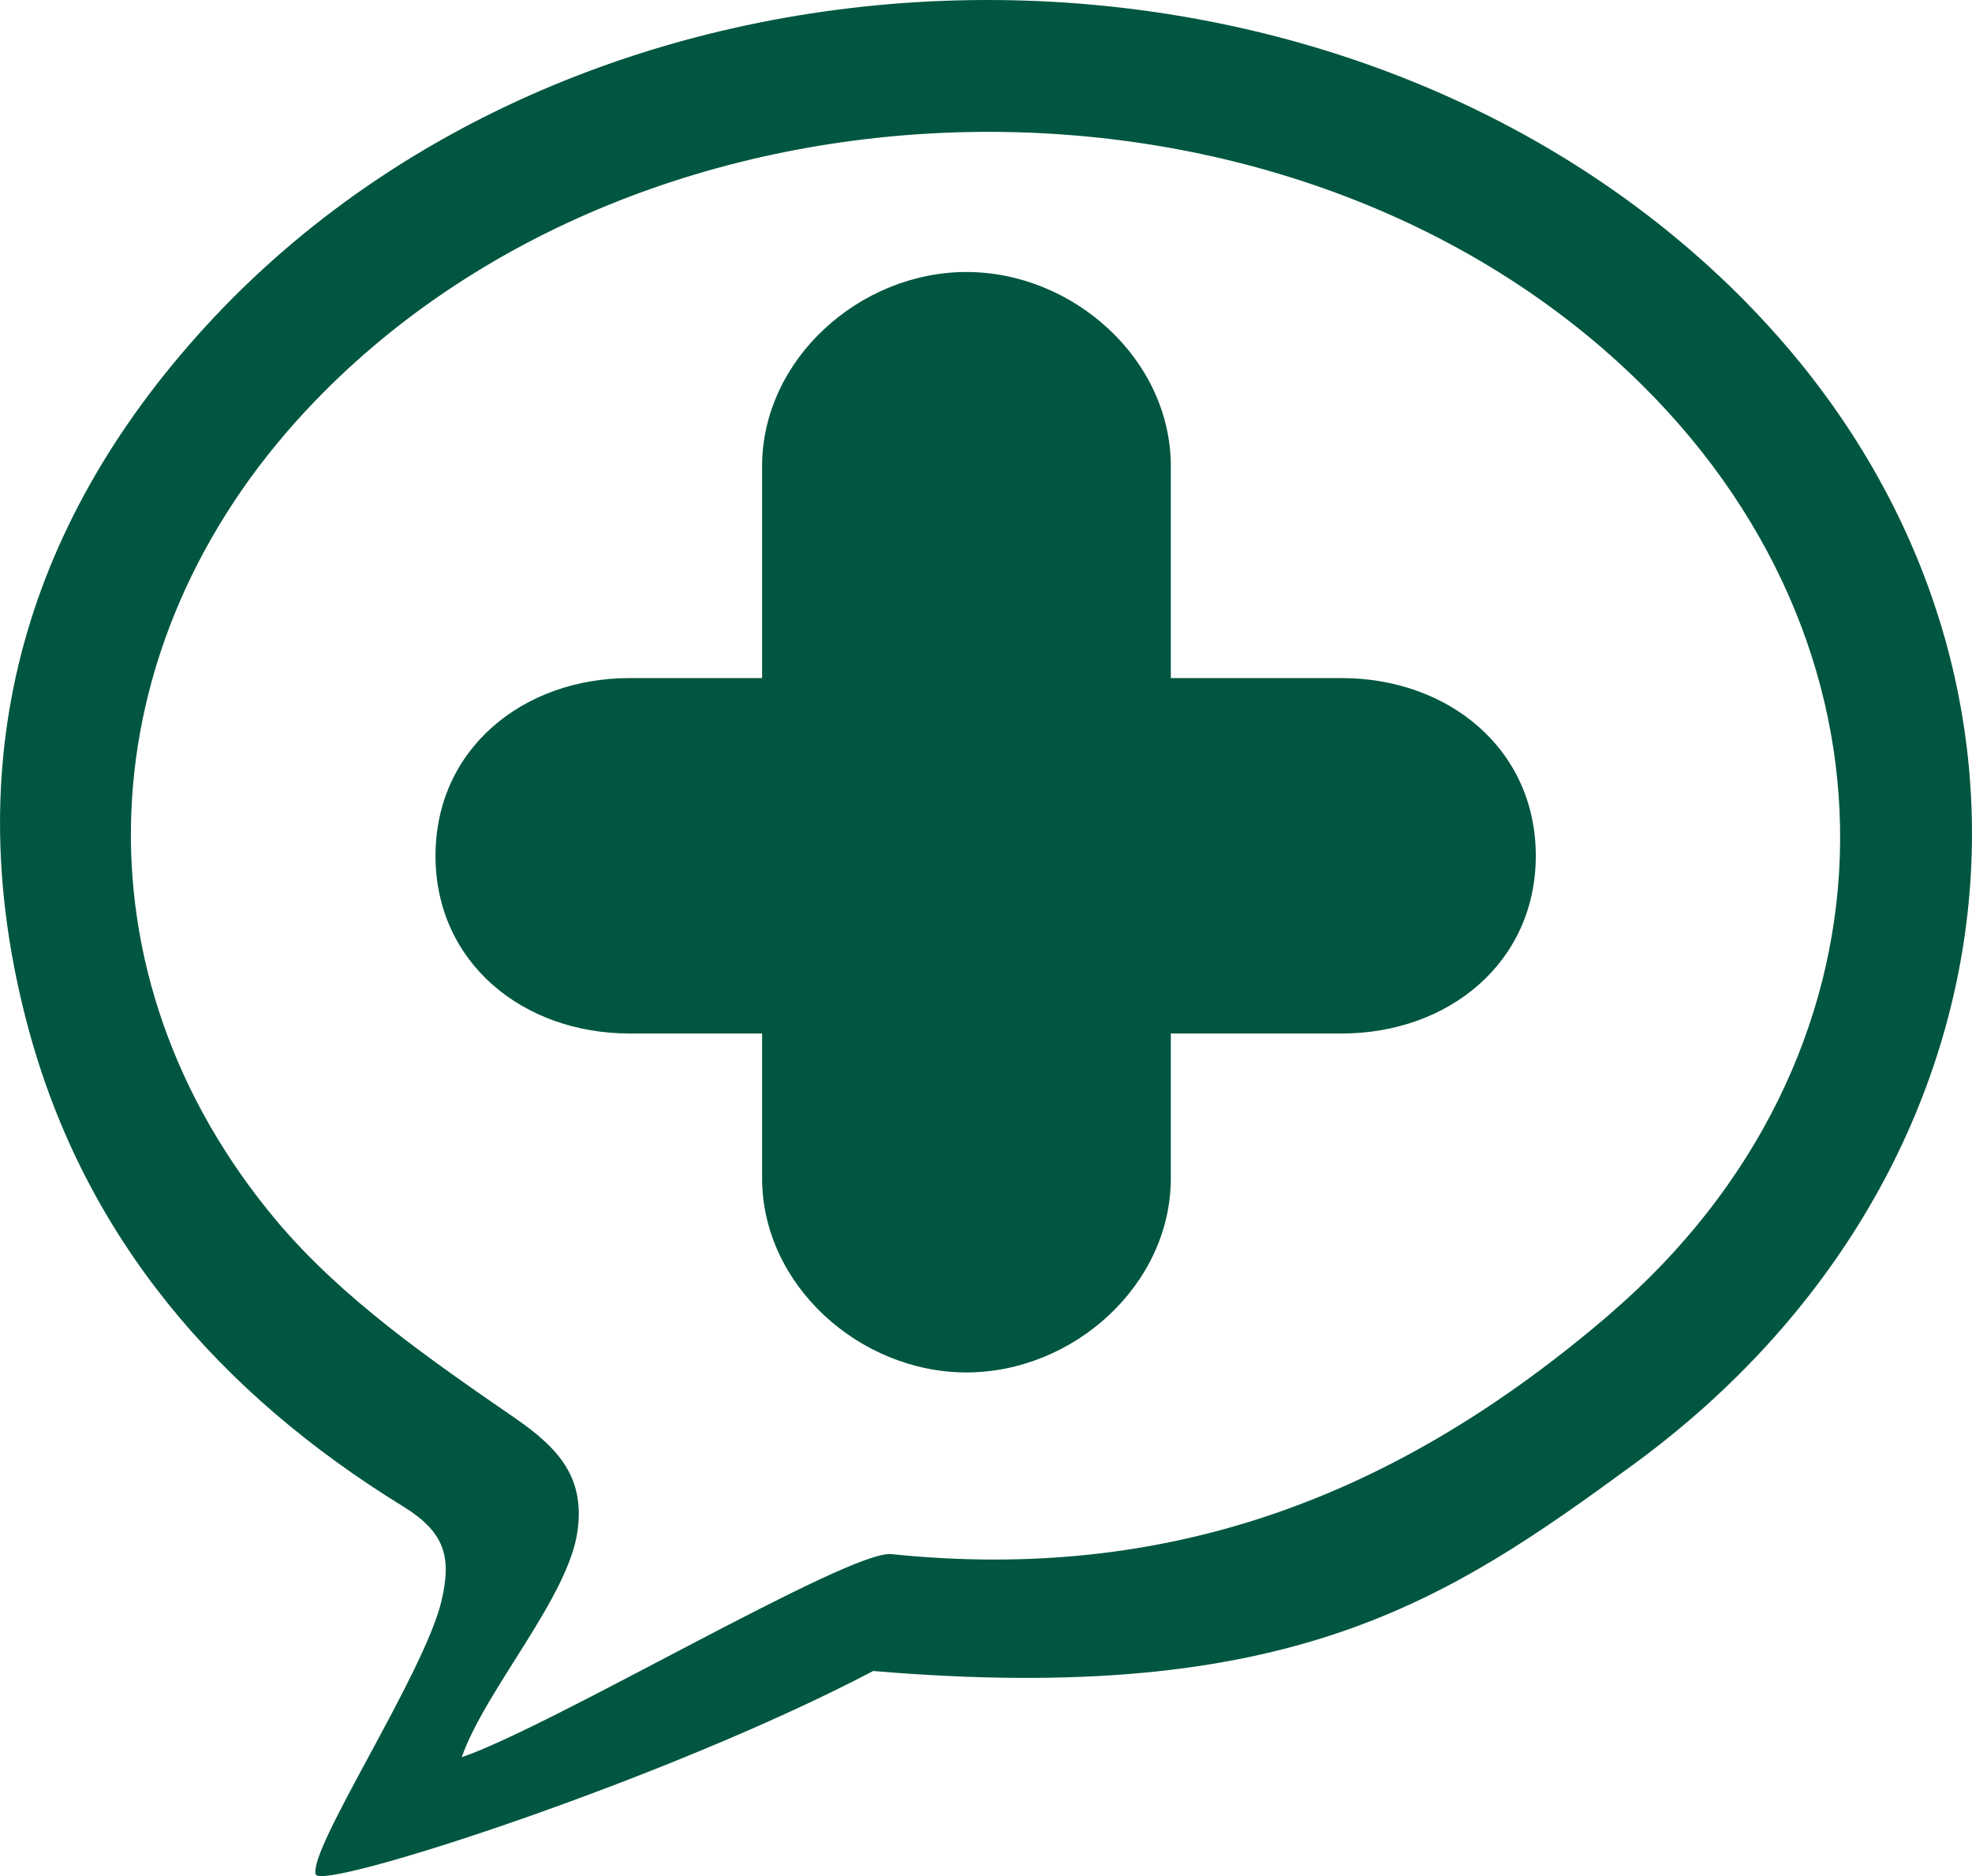 <?xml version="1.0" encoding="UTF-8"?>
<svg id="Layer_2" data-name="Layer 2" xmlns="http://www.w3.org/2000/svg" viewBox="0 0 168.58 160.36">
  <defs>
    <style>
      .cls-1 {
        fill: #005640;
        stroke-width: 0px;
      }
    </style>
  </defs>
  <g id="Hip_and_Joint" data-name="Hip and Joint">
    <g id="talk_bubble" data-name="talk bubble">
      <path class="cls-1" d="m149.43,26C114.81-9.38,50.94-8.57,17.55,27.93,1.88,45.07-3.67,65.26,2.42,87.88c4.84,17.98,16.37,31.24,32.02,40.87,3.56,2.19,4.21,4.29,3.29,8.14-1.51,6.26-11.38,21.14-10.74,23.32.43,1.46,29.79-8,47.66-17.38,35.69,3.02,49-5.94,65.04-17.69,34.34-25.15,38.67-69.55,9.74-99.13Zm-11.71,86.24c-18.32,15.77-37.87,23.05-61.53,20.6-3.6-.37-28.95,14.71-36.72,17.36,2.05-5.83,9.16-13.68,9.91-19.4.6-4.51-1.59-7-5.4-9.62-7.23-4.98-14.74-10.18-20.32-16.81-17.7-21.07-16.29-49.15,2.52-69.3,28.82-30.87,84.33-31.87,114.3-2.06,23.42,23.3,22.3,57.64-2.77,79.23Z"/>
      <path class="cls-1" d="m114.69,57.96h-14.6v-18.11c0-9.13-8.34-16.6-17.47-16.6s-17.47,7.47-17.47,16.6v18.11h-11.32c-9.13,0-16.6,6.06-16.6,15.19s7.47,15.19,16.6,15.19h11.32v12.37c0,9.13,8.34,16.6,17.47,16.6s17.47-7.47,17.47-16.6v-12.37h14.6c9.13,0,16.6-6.06,16.6-15.19s-7.47-15.19-16.6-15.19Z"/>
    </g>
  </g>
</svg>
